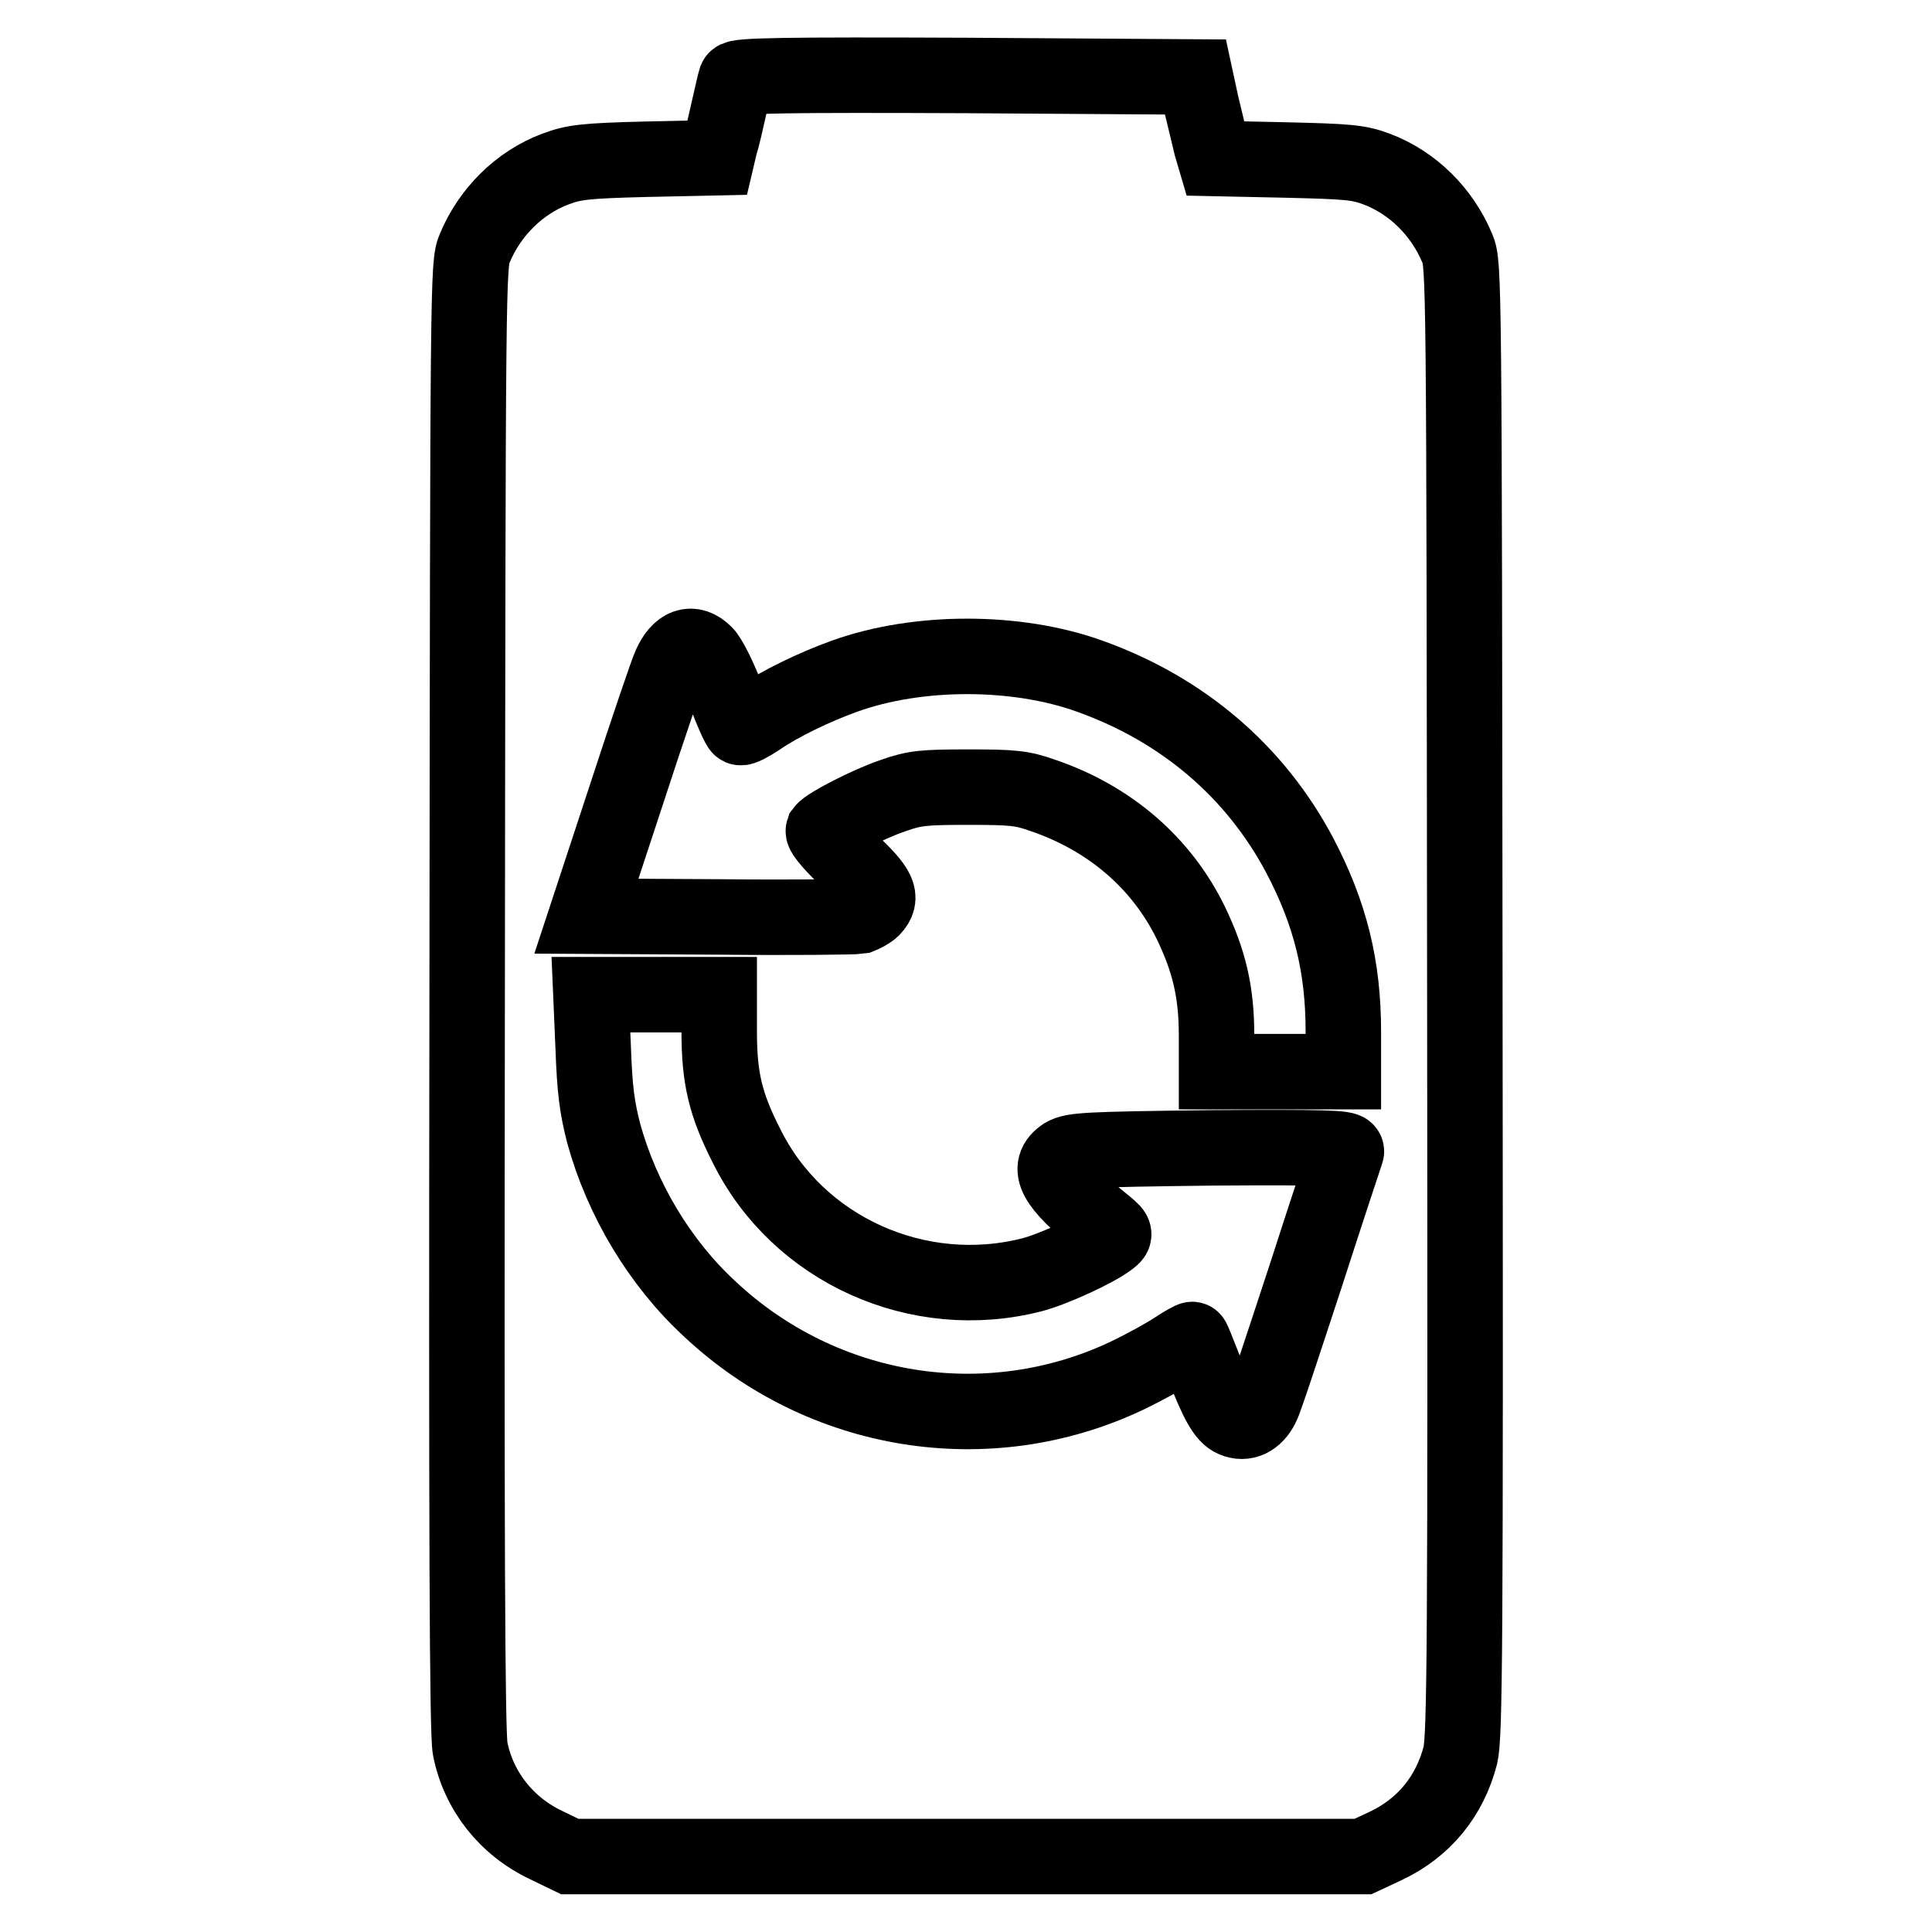 <?xml version="1.0" encoding="utf-8"?>
<!-- Svg Vector Icons : http://www.onlinewebfonts.com/icon -->
<!DOCTYPE svg PUBLIC "-//W3C//DTD SVG 1.1//EN" "http://www.w3.org/Graphics/SVG/1.1/DTD/svg11.dtd">
<svg version="1.1" xmlns="http://www.w3.org/2000/svg" xmlns:xlink="http://www.w3.org/1999/xlink" x="0px" y="0px" viewBox="0 0 256 256" enable-background="new 0 0 256 256" xml:space="preserve">
<g><g><g><path stroke-width="10" fill-opacity="0" stroke="#000000"  d="M97.5,10.5c-0.1,0.3-0.5,2-0.9,3.8c-0.4,1.8-0.9,4-1.2,4.9L95,20.9l-9.4,0.2c-8.2,0.2-9.6,0.4-12,1.3c-4.8,1.8-8.7,5.7-10.7,10.5C62,35,62,36.7,61.9,132c-0.1,70.8,0,97.7,0.4,99.7c1.1,5.6,4.8,10.3,10.1,12.8l3.1,1.5H128h52.6l3-1.4c5.1-2.4,8.5-6.6,9.9-12c0.6-2.5,0.7-13.5,0.6-100.1C194,36.6,194,35,193.1,32.9c-2-4.8-5.9-8.7-10.7-10.5c-2.4-0.9-3.8-1-12-1.2l-9.4-0.2l-0.5-1.7c-0.2-0.9-0.8-3.3-1.3-5.4l-0.8-3.7L128.1,10C104,9.9,97.7,10,97.5,10.5z M93.4,86.6c0.6,0.6,1.8,3,2.7,5.3c0.9,2.4,1.8,4.4,2,4.5c0.2,0.1,1.2-0.4,2.4-1.2c2.9-2,7.5-4.2,11.4-5.6c9.7-3.5,22.8-3.5,32.5,0c12.3,4.4,21.9,12.6,27.8,23.7c4.1,7.8,5.8,14.8,5.8,23.4v5.3h-8.4h-8.4v-4.8c0-5.8-1-9.9-3.4-14.9c-3.9-8-10.8-13.9-19.6-16.9c-2.8-1-4.1-1.1-9.9-1.1c-5.8,0-7.1,0.1-9.9,1.1c-3.3,1.1-8.7,3.9-9.3,4.7c-0.1,0.3,1.4,2.1,3.5,4c3.9,3.7,4.4,4.8,3,6.3c-0.4,0.4-1.2,0.8-1.7,1c-0.6,0.1-9,0.2-18.6,0.1l-17.6-0.1l5.3-16.1c2.9-8.9,5.5-16.5,5.8-17.1C90,85.5,91.7,84.9,93.4,86.6z M95.3,136.7c0,6.1,0.8,9.6,3.6,15.1c6.8,13.8,22.8,21,37.9,17.1c2.7-0.7,8.4-3.3,10.2-4.7c0.9-0.7,0.9-0.7-1.2-2.4c-6.1-4.9-7.2-7.1-4.8-8.7c1.2-0.7,3-0.8,19.4-1c14.8-0.1,18.2,0,18,0.5c-0.1,0.3-2.6,7.8-5.4,16.5c-2.9,8.8-5.4,16.5-5.8,17.2c-0.9,1.8-2.3,2.4-3.7,1.8c-1.2-0.5-2.2-2.3-4.1-7.2c-0.7-1.8-1.3-3.3-1.4-3.4c0-0.1-1.1,0.5-2.3,1.3c-1.2,0.8-4.1,2.4-6.4,3.5c-18.4,8.7-40.3,5.2-55.3-8.9c-6.6-6.1-11.6-14.5-14-23.2c-0.9-3.5-1.2-5.8-1.4-11.4l-0.3-7h8.5h8.5L95.3,136.7z"/></g></g></g>
</svg>